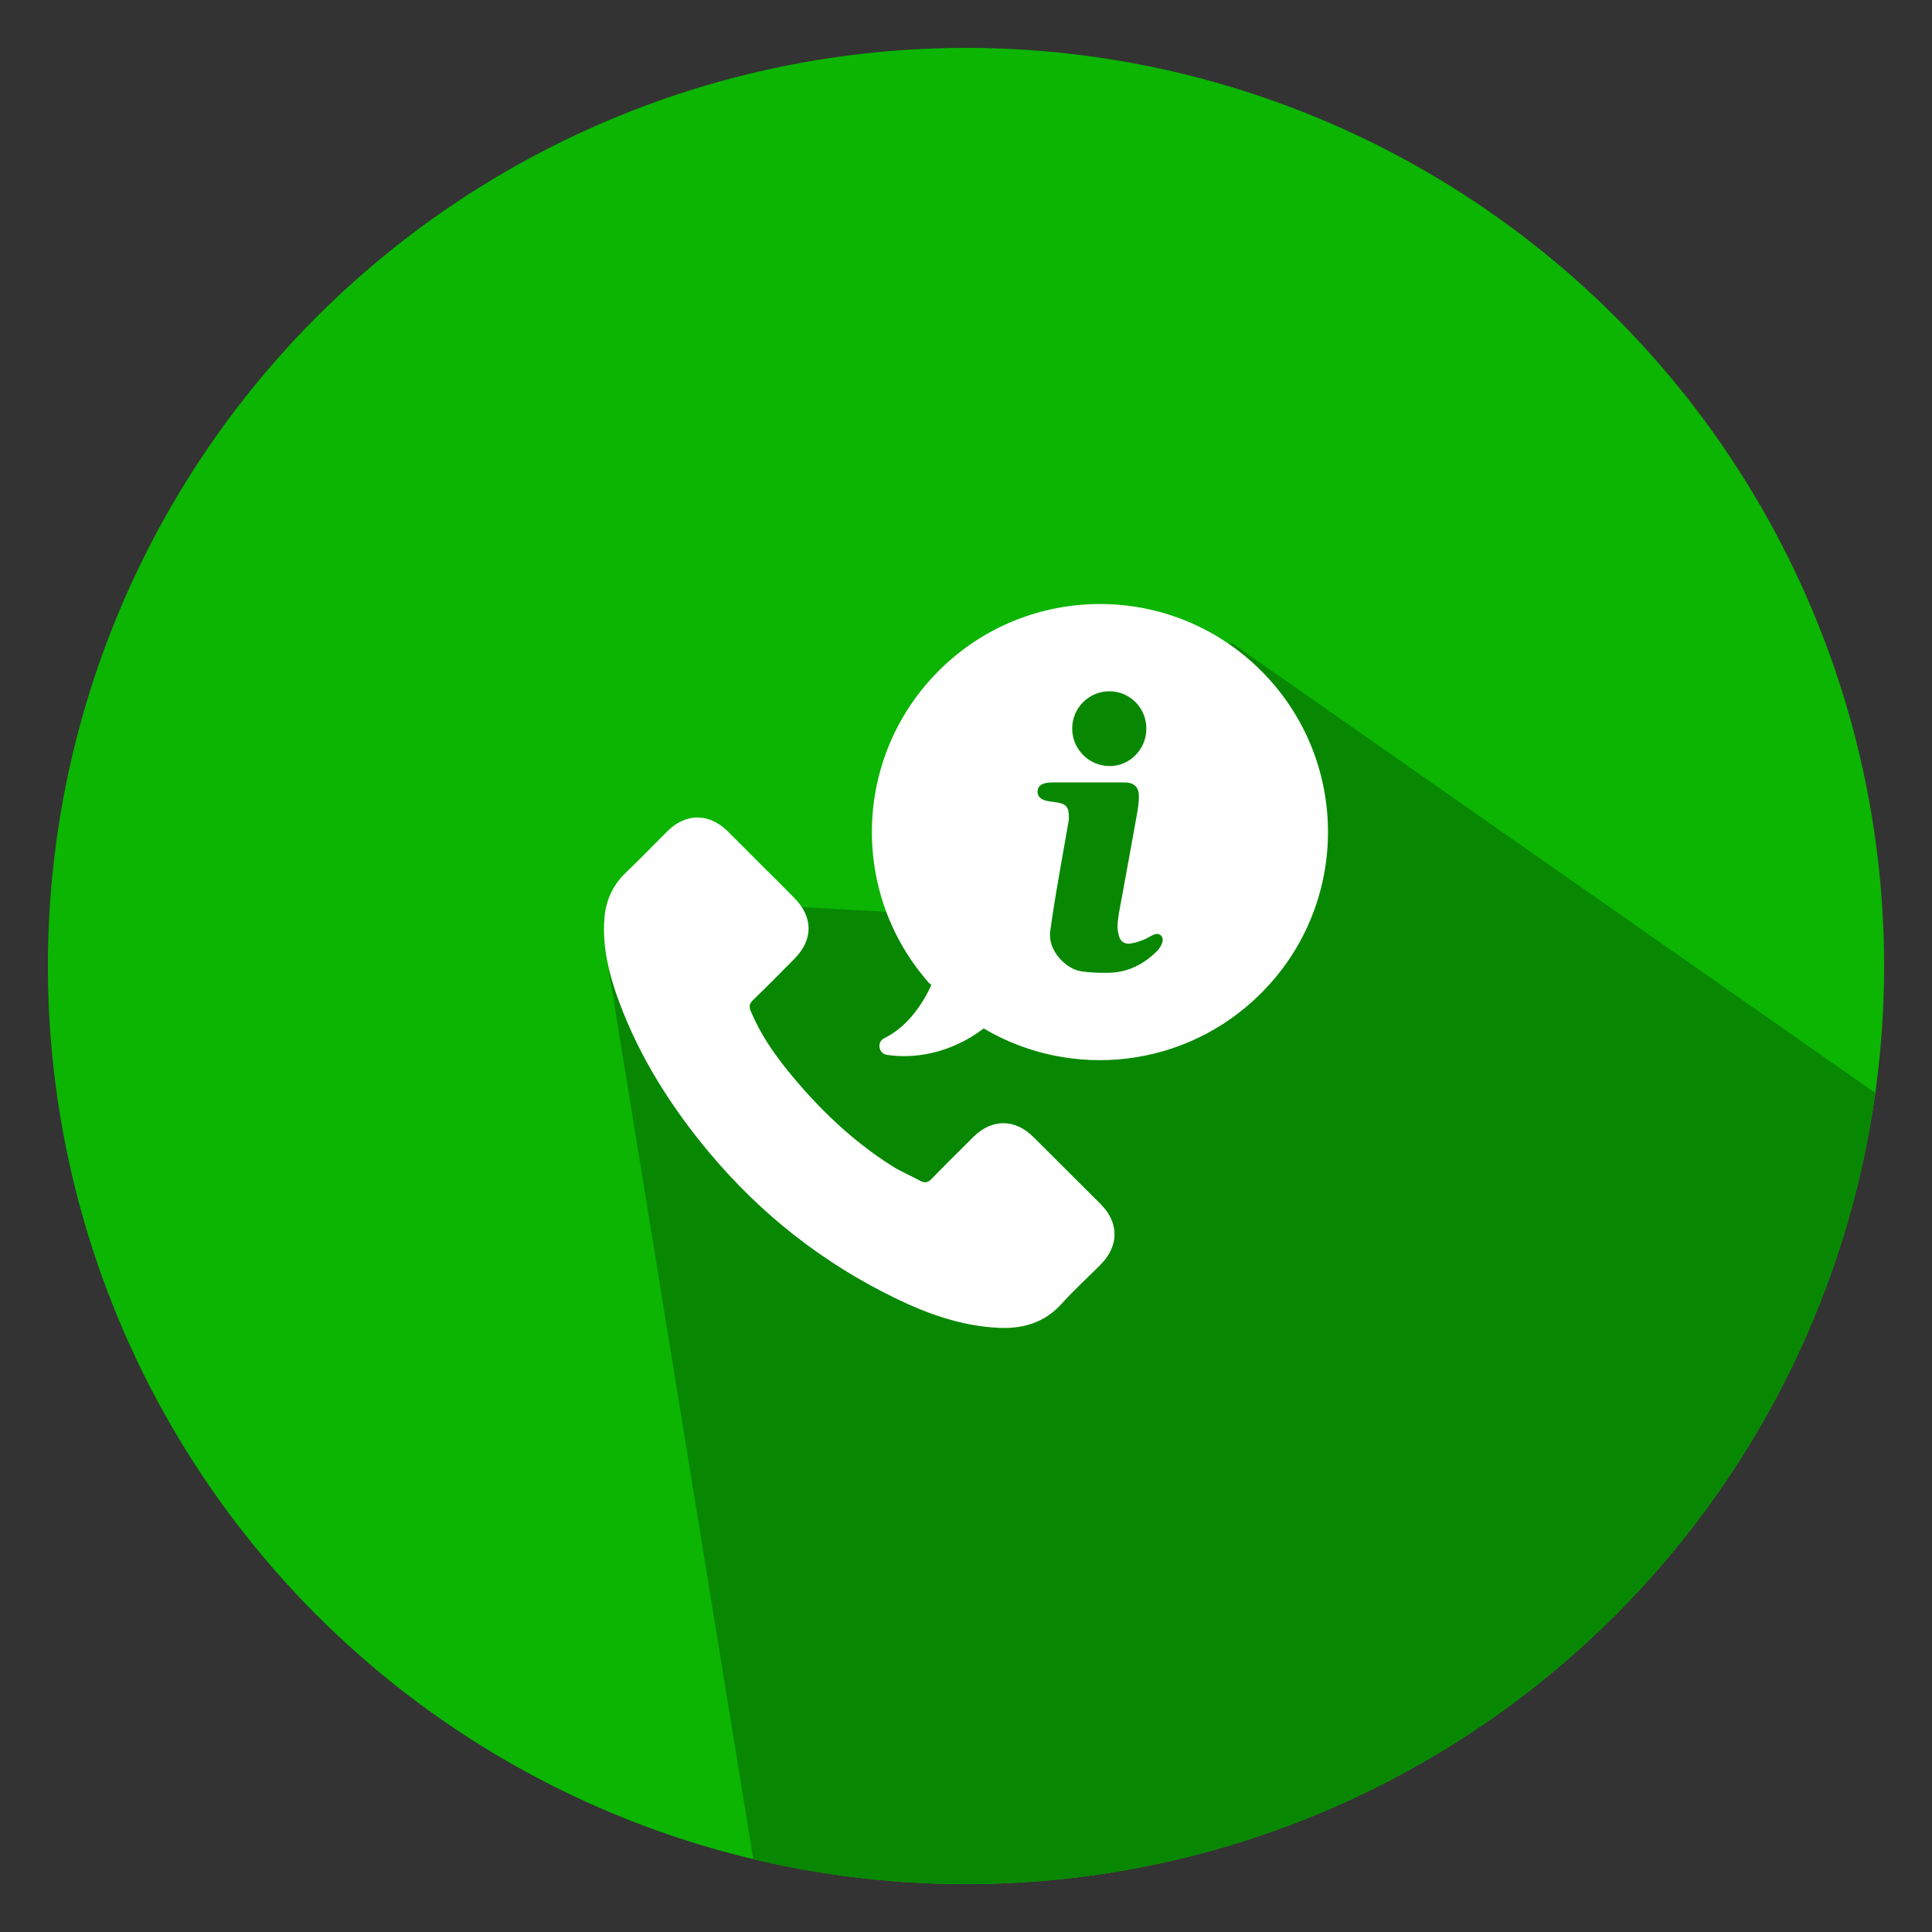 <?xml version="1.0" encoding="iso-8859-1"?>
<!-- Generator: Adobe Illustrator 24.1.0, SVG Export Plug-In . SVG Version: 6.00 Build 0)  -->
<svg version="1.1" id="Capa_1" xmlns="http://www.w3.org/2000/svg" xmlns:xlink="http://www.w3.org/1999/xlink" x="0px" y="0px"
	 viewBox="1110.845 325.588 105.216 105.216" style="enable-background:new 1110.845 325.588 105.216 105.216;"
	 xml:space="preserve">
<rect x="1110.845" y="325.588" width="105.216" height="105.216" fill="#333333" stroke="none"/>
<circle style="fill:#0BB502;" cx="1163.453" cy="378.196" r="50"/>
<g>
	<defs>
		<circle id="SVGID_19_" cx="1163.453" cy="378.196" r="50"/>
	</defs>
	<clipPath id="SVGID_2_">
		<use xlink:href="#SVGID_19_"  style="overflow:visible;"/>
	</clipPath>
	<polygon style="clip-path:url(#SVGID_2_);fill:#088802;" points="1153.665,437.906 1143.931,378.011 1154.47,374.987 
		1164.491,375.544 1162.474,370.244 1163.117,362.573 1170.987,361.316 1173.4,360.264 1177.977,360.635 1233.557,399.501 
		1161.725,453.079 	"/>
</g>
<g>
	<path style="fill:#FFFFFF;" d="M1167.114,387.501c-1-0.992-2.254-0.992-3.254,0c-0.762,0.754-1.524,1.508-2.27,2.278
		c-0.205,0.213-0.377,0.254-0.631,0.115c-0.492-0.27-1.016-0.483-1.491-0.779c-2.204-1.385-4.057-3.172-5.696-5.188
		c-0.811-1-1.541-2.065-2.04-3.27c-0.098-0.246-0.09-0.402,0.115-0.598c0.762-0.737,1.508-1.492,2.254-2.246
		c1.041-1.049,1.041-2.278-0.008-3.335c-0.59-0.598-1.188-1.197-1.787-1.787c-0.615-0.615-1.221-1.229-1.844-1.844
		c-1.008-0.983-2.254-0.991-3.261,0c-0.762,0.754-1.508,1.533-2.278,2.27c-0.721,0.689-1.09,1.525-1.164,2.508
		c-0.115,1.59,0.271,3.098,0.819,4.565c1.131,3.032,2.844,5.72,4.917,8.195c2.803,3.343,6.162,5.982,10.088,7.892
		c1.762,0.86,3.597,1.516,5.589,1.622c1.368,0.074,2.565-0.271,3.516-1.336c0.655-0.729,1.385-1.393,2.082-2.09
		c1.024-1.032,1.032-2.286,0.016-3.311C1169.556,389.934,1168.335,388.721,1167.114,387.501L1167.114,387.501z M1167.114,387.501"/>
	<path style="fill:#FFFFFF;" d="M1179.529,362.121c-4.851-4.851-12.71-4.851-17.562,0c-4.671,4.671-4.843,12.129-0.524,17.004
		l0.123,0.106c-0.467,1.016-1.278,2.262-2.557,2.893c-0.426,0.205-0.328,0.836,0.139,0.91c1.401,0.221,3.409-0.024,5.277-1.442
		l0.025,0.024c4.761,2.803,10.981,2.155,15.07-1.934C1184.381,374.831,1184.381,366.972,1179.529,362.121L1179.529,362.121z
		 M1171.277,363.235c1.114,0.008,2.007,0.918,1.999,2.049c-0.008,1.123-0.918,2.032-2.008,2.024
		c-1.131-0.008-2.04-0.934-2.032-2.057C1169.245,364.129,1170.155,363.227,1171.277,363.235L1171.277,363.235z M1174.153,376.88
		c-0.041,0.172-0.156,0.352-0.278,0.483c-0.737,0.746-1.615,1.188-2.672,1.204c-0.492,0.008-0.991-0.008-1.475-0.082
		c-0.812-0.115-1.836-1.115-1.688-2.188c0.098-0.729,0.213-1.459,0.336-2.188c0.213-1.262,0.443-2.532,0.664-3.794
		c0.016-0.082,0.016-0.164,0.016-0.246c0-0.533-0.163-0.713-0.688-0.787c-0.221-0.033-0.459-0.049-0.664-0.123
		c-0.262-0.09-0.377-0.295-0.352-0.508c0.024-0.221,0.164-0.361,0.451-0.418c0.148-0.033,0.303-0.033,0.459-0.033h3.835
		c0.475,0,0.754,0.221,0.77,0.697c0.008,0.393-0.058,0.787-0.131,1.18c-0.254,1.443-0.524,2.885-0.787,4.335
		c-0.09,0.475-0.188,0.959-0.238,1.434c-0.024,0.23,0.008,0.475,0.066,0.697c0.074,0.303,0.303,0.467,0.606,0.434
		c0.254-0.033,0.508-0.123,0.754-0.213c0.197-0.074,0.369-0.213,0.573-0.287C1173.981,376.372,1174.227,376.577,1174.153,376.88
		L1174.153,376.88z M1174.153,376.88"/>
</g>
</svg>
